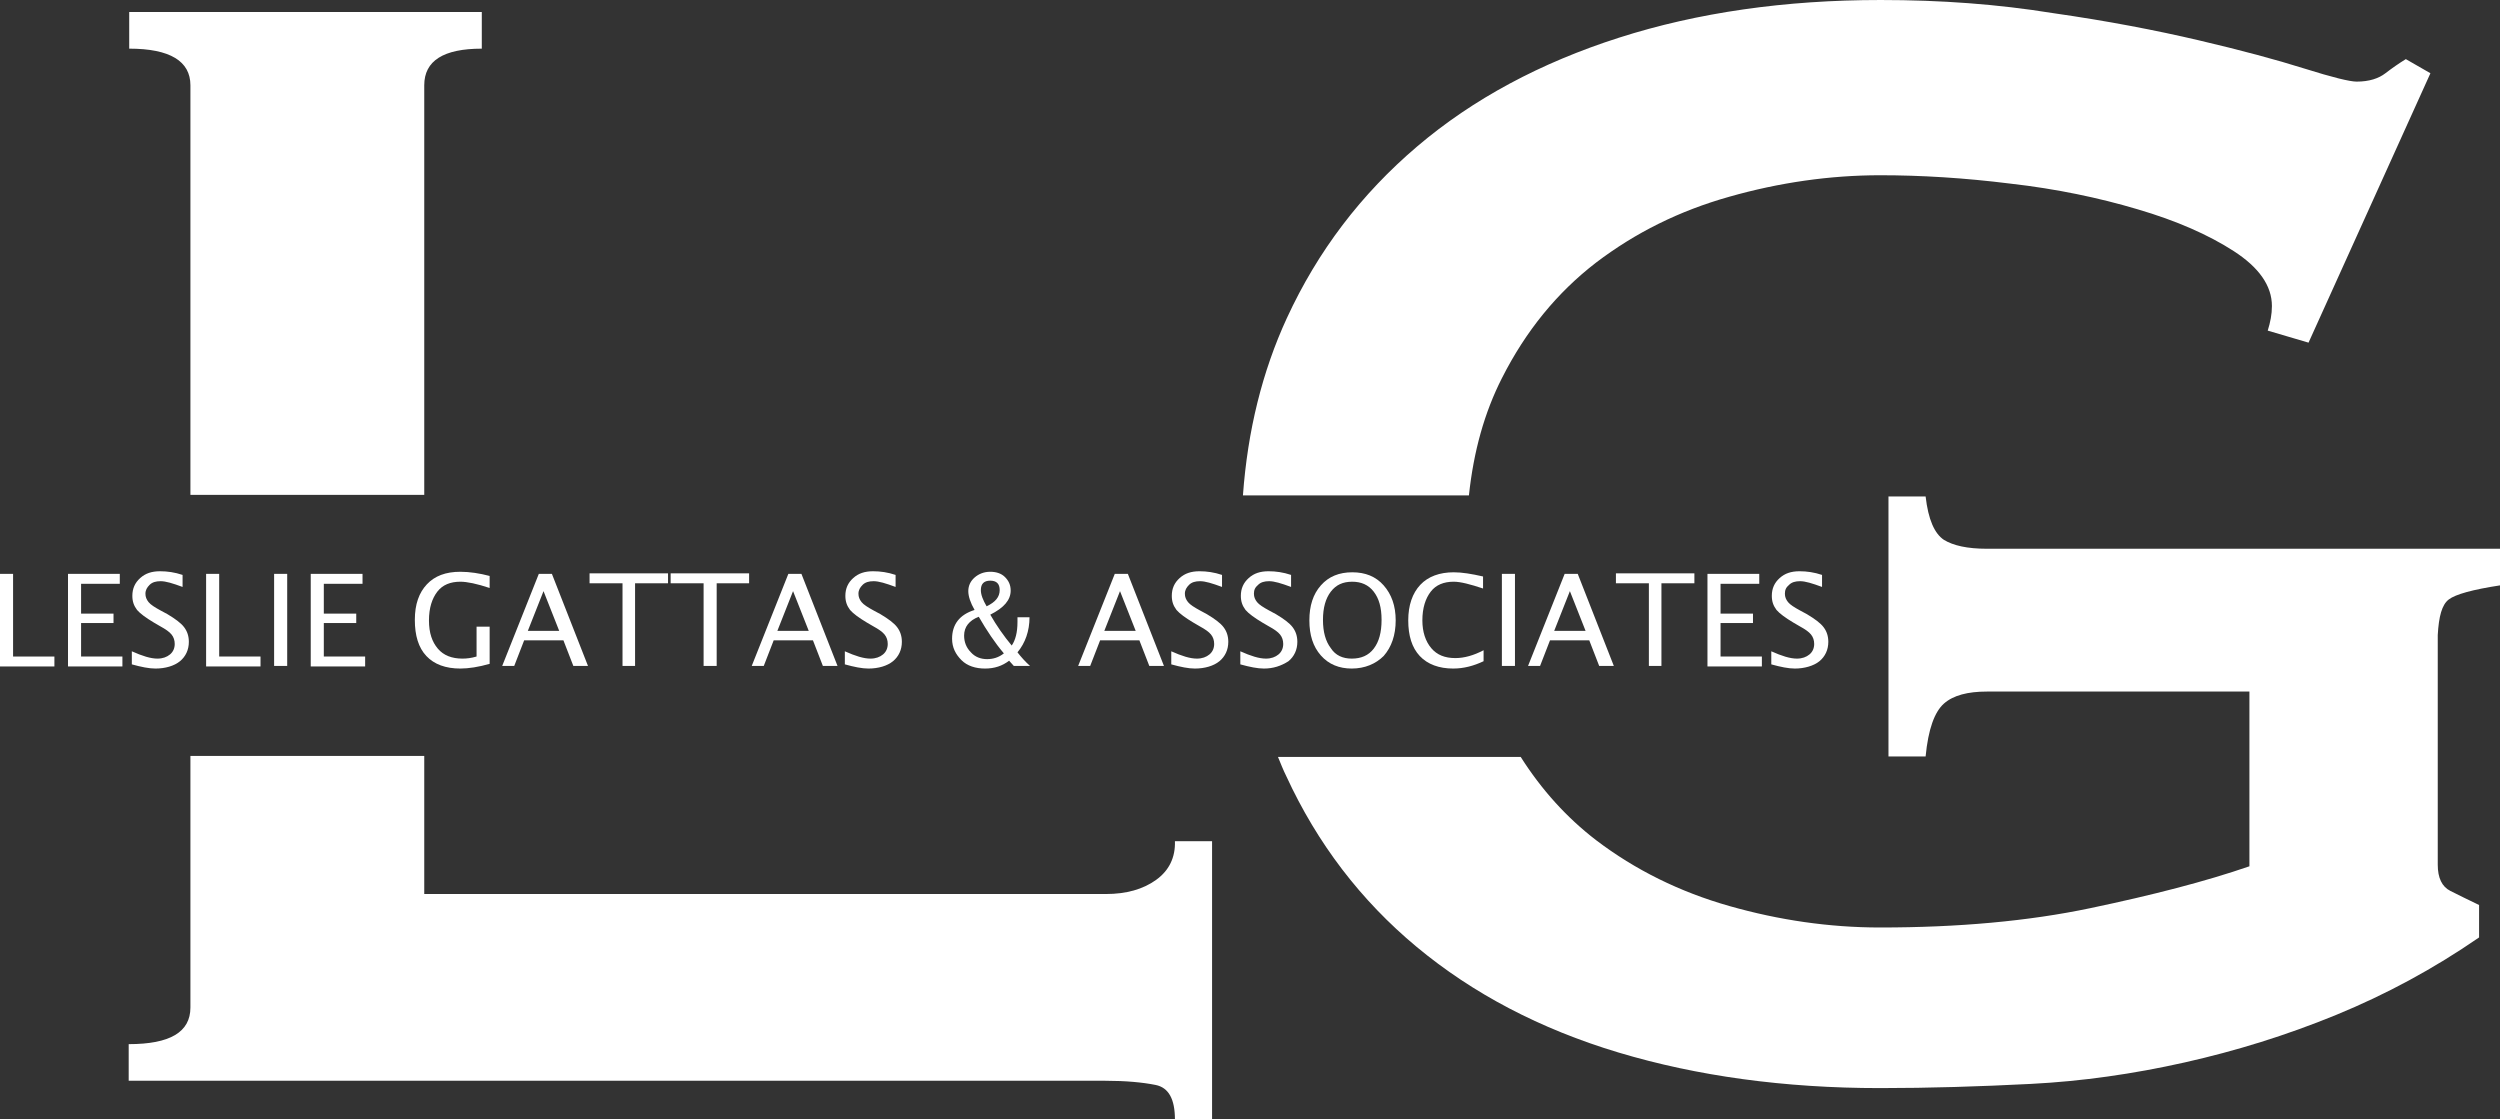 <svg xmlns="http://www.w3.org/2000/svg" id="a" viewBox="0 0 477.9 214"><rect x="0" y="0" width="477.9" height="214" fill="#333333" stroke="none"/><g><path d="m280.8,94.7c.9-8.5,3-15.9,6.3-22.4,4.6-9.1,10.6-16.4,18-22.1,7.5-5.7,15.9-9.9,25.5-12.6,9.5-2.7,19.2-4.1,28.8-4.1,7.8,0,16.1.5,24.9,1.6,8.8,1,16.9,2.7,24.3,4.9,7.5,2.2,13.6,4.9,18.4,8s7.3,6.6,7.3,10.5c0,1.6-.3,3.1-.8,4.7l7.8,2.3,23.3-51.5-4.7-2.7c-1.3.8-2.6,1.7-3.9,2.7s-3.1,1.6-5.5,1.6c-1.3,0-4.6-.8-10-2.5s-12.1-3.5-20.2-5.4-17.4-3.7-27.9-5.2c-10.5-1.7-21.4-2.5-32.9-2.5-18.3,0-35,2.4-50,7.2-15,4.8-27.9,11.7-38.6,20.8-10.7,9.1-19,20-24.9,32.8-4.7,10.2-7.5,21.5-8.4,33.9h43.2Z" style="fill:#fff;"></path><path d="m468.1,114.6c1.3-1,4.6-1.9,9.8-2.7v-7h-98.1c-3.7,0-6.4-.6-8.2-1.7-1.8-1.2-3-3.9-3.5-8.3h-7.1v49.7h7.1c.5-5.2,1.7-8.5,3.5-10.1s4.6-2.3,8.2-2.3h50.2v33.4c-8.4,2.9-18.5,5.5-30.4,8s-25.3,3.7-40.2,3.7c-9.7,0-19.3-1.4-28.8-4.1-9.5-2.7-18-6.9-25.5-12.6-5.6-4.3-10.4-9.6-14.4-15.9h-46.4c.5,1.2,1,2.5,1.6,3.7,5.9,12.8,14.2,23.7,24.9,32.6,10.7,8.9,23.6,15.7,38.6,20.2s31.7,6.8,50,6.8c9.4,0,19-.3,28.8-.8s19.6-1.9,29.4-4.1c9.8-2.2,19.5-5.2,29-9.1,9.5-3.9,18.6-8.8,27.3-14.8v-6.2c-2.1-1-3.9-1.9-5.5-2.7s-2.4-2.5-2.4-5v-43.9c.2-3.6.8-5.8,2.1-6.8Z" style="fill:#fff;"></path></g><g><path d="m36.4,16.3v78.3h44.7V16.3c0-4.7,3.7-7,11-7V2.3H24.7v7c7.8,0,11.7,2.4,11.7,7Z" style="fill:#fff;"></path><path d="m221,168.2c-2.5,1.8-5.7,2.7-9.6,2.7H81.1v-26.4h-44.7v48.1c0,4.7-3.9,7-11.8,7v7h186.7c3.9,0,7.1.3,9.6.8s3.7,2.7,3.7,6.6h7.1v-53.2h-7.1c.1,3.1-1.1,5.6-3.6,7.4Z" style="fill:#fff;"></path></g><g><path d="m0,127.3v-17.6h2.5v15.8h7.9v1.9H0v-.1Z" style="fill:#fff;"></path><path d="m13,127.3v-17.6h9.9v1.9h-7.4v5.7h6.2v1.8h-6.2v6.4h7.9v1.9h-10.4v-.1Z" style="fill:#fff;"></path><path d="m29.7,127.8c-1.2,0-2.7-.3-4.5-.8v-2.5c2,.9,3.6,1.4,4.9,1.4,1,0,1.8-.3,2.4-.8.6-.5.9-1.2.9-2,0-.7-.2-1.3-.6-1.8-.4-.5-1.1-1-2.2-1.6l-1.2-.7c-1.5-.9-2.6-1.7-3.2-2.4-.6-.8-.9-1.6-.9-2.7,0-1.4.5-2.5,1.5-3.4s2.2-1.3,3.8-1.3c1.4,0,2.8.2,4.3.7v2.3c-1.9-.7-3.2-1.1-4.2-1.1-.9,0-1.6.2-2.1.7s-.8,1-.8,1.7c0,.6.2,1.1.6,1.6s1.2,1,2.3,1.6l1.3.7c1.5.9,2.6,1.7,3.2,2.5.6.8.9,1.7.9,2.8,0,1.5-.6,2.8-1.7,3.7s-2.8,1.4-4.7,1.4Z" style="fill:#fff;"></path><path d="m39.4,127.3v-17.6h2.5v15.8h7.9v1.9h-10.4v-.1Z" style="fill:#fff;"></path><path d="m52.4,127.3v-17.6h2.5v17.6h-2.5Z" style="fill:#fff;"></path><path d="m59.4,127.3v-17.6h9.9v1.9h-7.4v5.7h6.2v1.8h-6.2v6.4h7.9v1.9h-10.4v-.1Z" style="fill:#fff;"></path><path d="m93.6,126.9c-2.1.6-4,.9-5.6.9-2.8,0-5-.8-6.5-2.4s-2.2-3.9-2.2-6.9.8-5.2,2.3-6.8c1.5-1.6,3.6-2.4,6.4-2.4,1.8,0,3.7.3,5.6.8v2.3c-2.4-.8-4.3-1.2-5.6-1.2-1.9,0-3.4.6-4.4,1.9s-1.6,3.1-1.6,5.5.6,4.1,1.7,5.4,2.7,1.9,4.7,1.9c.8,0,1.7-.1,2.7-.4v-5.7h2.5v7.1Z" style="fill:#fff;"></path><path d="m109.6,127.3l-1.9-4.9h-7.5l-1.9,4.9h-2.3l7-17.6h2.5l6.9,17.6h-2.8Zm-2.7-6.7l-3-7.6-3,7.6h6Z" style="fill:#fff;"></path><path d="m119,127.3v-15.8h-6.3v-1.9h15v1.9h-6.3v15.8h-2.4Z" style="fill:#fff;"></path><path d="m134.5,127.3v-15.8h-6.3v-1.9h15v1.9h-6.2v15.8h-2.5Z" style="fill:#fff;"></path><path d="m157.3,127.3l-1.9-4.9h-7.5l-1.9,4.9h-2.3l7-17.6h2.5l6.9,17.6h-2.8Zm-2.7-6.7l-3-7.6-3,7.6h6Z" style="fill:#fff;"></path><path d="m166,127.8c-1.2,0-2.7-.3-4.5-.8v-2.5c2,.9,3.6,1.4,4.9,1.4,1,0,1.8-.3,2.4-.8s.9-1.2.9-2c0-.7-.2-1.3-.6-1.8-.4-.5-1.1-1-2.2-1.6l-1.2-.7c-1.5-.9-2.6-1.7-3.2-2.4-.6-.8-.9-1.6-.9-2.7,0-1.4.5-2.5,1.5-3.4s2.2-1.3,3.8-1.3c1.4,0,2.8.2,4.3.7v2.3c-1.9-.7-3.2-1.1-4.2-1.1-.9,0-1.6.2-2.1.7s-.8,1-.8,1.7c0,.6.2,1.1.6,1.6.4.5,1.2,1,2.3,1.6l1.3.7c1.5.9,2.6,1.7,3.2,2.5.6.8.9,1.7.9,2.8,0,1.5-.6,2.8-1.7,3.7s-2.8,1.4-4.7,1.4Z" style="fill:#fff;"></path><path d="m193.8,127.3l-.9-1c-1.3,1-2.8,1.5-4.6,1.5s-3.4-.5-4.5-1.6-1.8-2.4-1.8-4.1c0-2.7,1.4-4.6,4.3-5.5-.8-1.4-1.2-2.6-1.2-3.6s.4-1.9,1.2-2.6,1.8-1.1,3-1.1c1.1,0,2.1.3,2.8,1s1.1,1.5,1.1,2.6c0,1.8-1.3,3.3-3.9,4.6,1.2,2.1,2.6,4.1,4.1,5.9.7-1,1.1-2.5,1.1-4.5v-.9h2.3c0,2.6-.8,4.9-2.3,6.7.7.9,1.5,1.8,2.4,2.6h-3.1Zm-1.9-2.4c-1.7-2-3.3-4.4-4.8-7-1.8.7-2.8,1.9-2.8,3.6,0,1.2.4,2.3,1.3,3.2.8.9,1.9,1.3,3.1,1.3,1.1,0,2.2-.3,3.2-1.1Zm-3.3-9c1.7-.8,2.5-1.8,2.5-3.1,0-1.2-.6-1.8-1.8-1.8s-1.8.6-1.8,1.8c0,.9.4,1.9,1.1,3.1Z" style="fill:#fff;"></path><path d="m219.7,127.3l-1.9-4.9h-7.5l-1.9,4.9h-2.3l7-17.6h2.5l6.9,17.6h-2.8Zm-2.6-6.7l-3-7.6-3,7.6h6Z" style="fill:#fff;"></path><path d="m228.4,127.8c-1.2,0-2.7-.3-4.5-.8v-2.5c2,.9,3.6,1.4,4.9,1.4,1,0,1.8-.3,2.4-.8s.9-1.2.9-2c0-.7-.2-1.3-.6-1.8-.4-.5-1.1-1-2.2-1.6l-1.2-.7c-1.5-.9-2.6-1.7-3.2-2.4-.6-.8-.9-1.6-.9-2.7,0-1.4.5-2.5,1.5-3.4s2.2-1.3,3.8-1.3c1.4,0,2.8.2,4.3.7v2.3c-1.9-.7-3.2-1.1-4.2-1.1-.9,0-1.6.2-2.1.7s-.8,1-.8,1.7c0,.6.2,1.1.6,1.6.4.5,1.2,1,2.3,1.6l1.3.7c1.5.9,2.6,1.7,3.2,2.5.6.8.9,1.7.9,2.8,0,1.5-.6,2.8-1.7,3.7s-2.8,1.4-4.7,1.4Z" style="fill:#fff;"></path><path d="m241.6,127.8c-1.2,0-2.7-.3-4.5-.8v-2.5c2,.9,3.6,1.4,4.9,1.4,1,0,1.8-.3,2.4-.8s.9-1.2.9-2c0-.7-.2-1.3-.6-1.8-.4-.5-1.1-1-2.2-1.6l-1.2-.7c-1.5-.9-2.6-1.7-3.2-2.4-.6-.8-.9-1.6-.9-2.7,0-1.4.5-2.5,1.5-3.4s2.2-1.3,3.8-1.3c1.4,0,2.8.2,4.3.7v2.3c-1.9-.7-3.2-1.1-4.2-1.1-.9,0-1.6.2-2.1.7-.6.5-.8,1-.8,1.7,0,.6.2,1.1.6,1.6.4.5,1.2,1,2.3,1.6l1.3.7c1.5.9,2.6,1.7,3.2,2.5.6.8.9,1.7.9,2.8,0,1.5-.6,2.8-1.7,3.7-1.4.9-2.9,1.4-4.7,1.4Z" style="fill:#fff;"></path><path d="m258.4,127.8c-2.4,0-4.4-.8-5.9-2.5s-2.2-3.9-2.2-6.7.7-5,2.2-6.7,3.5-2.5,6-2.5,4.5.8,6,2.5,2.3,3.9,2.3,6.7-.8,5.1-2.3,6.8c-1.5,1.5-3.6,2.4-6.1,2.4Zm0-1.9c1.8,0,3.2-.6,4.2-1.9s1.5-3.1,1.5-5.5-.5-4.1-1.5-5.4-2.4-1.9-4.1-1.9c-1.8,0-3.1.6-4.1,1.9s-1.5,3.1-1.5,5.4.5,4.1,1.5,5.4c.9,1.4,2.3,2,4,2Z" style="fill:#fff;"></path><path d="m277.8,127.8c-2.7,0-4.9-.8-6.4-2.4s-2.2-3.9-2.2-6.8.8-5.2,2.3-6.8c1.5-1.6,3.7-2.4,6.4-2.4,1.6,0,3.4.3,5.6.8v2.3c-2.4-.8-4.3-1.3-5.6-1.3-1.9,0-3.4.6-4.4,1.9s-1.6,3.1-1.6,5.5c0,2.2.6,4,1.7,5.3s2.6,1.9,4.6,1.9c1.7,0,3.5-.5,5.4-1.5v2.1c-1.9.9-3.8,1.4-5.8,1.4Z" style="fill:#fff;"></path><path d="m287.1,127.3v-17.6h2.5v17.6h-2.5Z" style="fill:#fff;"></path><path d="m305.7,127.3l-1.9-4.9h-7.5l-1.9,4.9h-2.3l7-17.6h2.5l6.9,17.6h-2.8Zm-2.6-6.7l-3-7.6-3,7.6h6Z" style="fill:#fff;"></path><path d="m315.2,127.3v-15.8h-6.3v-1.9h15v1.9h-6.3v15.8h-2.4Z" style="fill:#fff;"></path><path d="m326.4,127.3v-17.6h9.9v1.9h-7.4v5.7h6.2v1.8h-6.2v6.4h7.9v1.9h-10.4v-.1Z" style="fill:#fff;"></path><path d="m343.1,127.8c-1.2,0-2.7-.3-4.5-.8v-2.5c2,.9,3.6,1.4,4.9,1.4,1,0,1.8-.3,2.4-.8s.9-1.2.9-2c0-.7-.2-1.3-.6-1.8s-1.1-1-2.2-1.6l-1.2-.7c-1.5-.9-2.6-1.7-3.2-2.4-.6-.8-.9-1.6-.9-2.7,0-1.4.5-2.5,1.5-3.4s2.2-1.3,3.8-1.3c1.4,0,2.8.2,4.3.7v2.3c-1.9-.7-3.2-1.1-4.2-1.1-.9,0-1.6.2-2.1.7-.6.5-.8,1-.8,1.7,0,.6.2,1.1.6,1.6s1.2,1,2.3,1.6l1.3.7c1.5.9,2.6,1.7,3.2,2.5s.9,1.7.9,2.8c0,1.5-.6,2.8-1.7,3.7s-2.9,1.4-4.7,1.4Z" style="fill:#fff;"></path></g></svg>